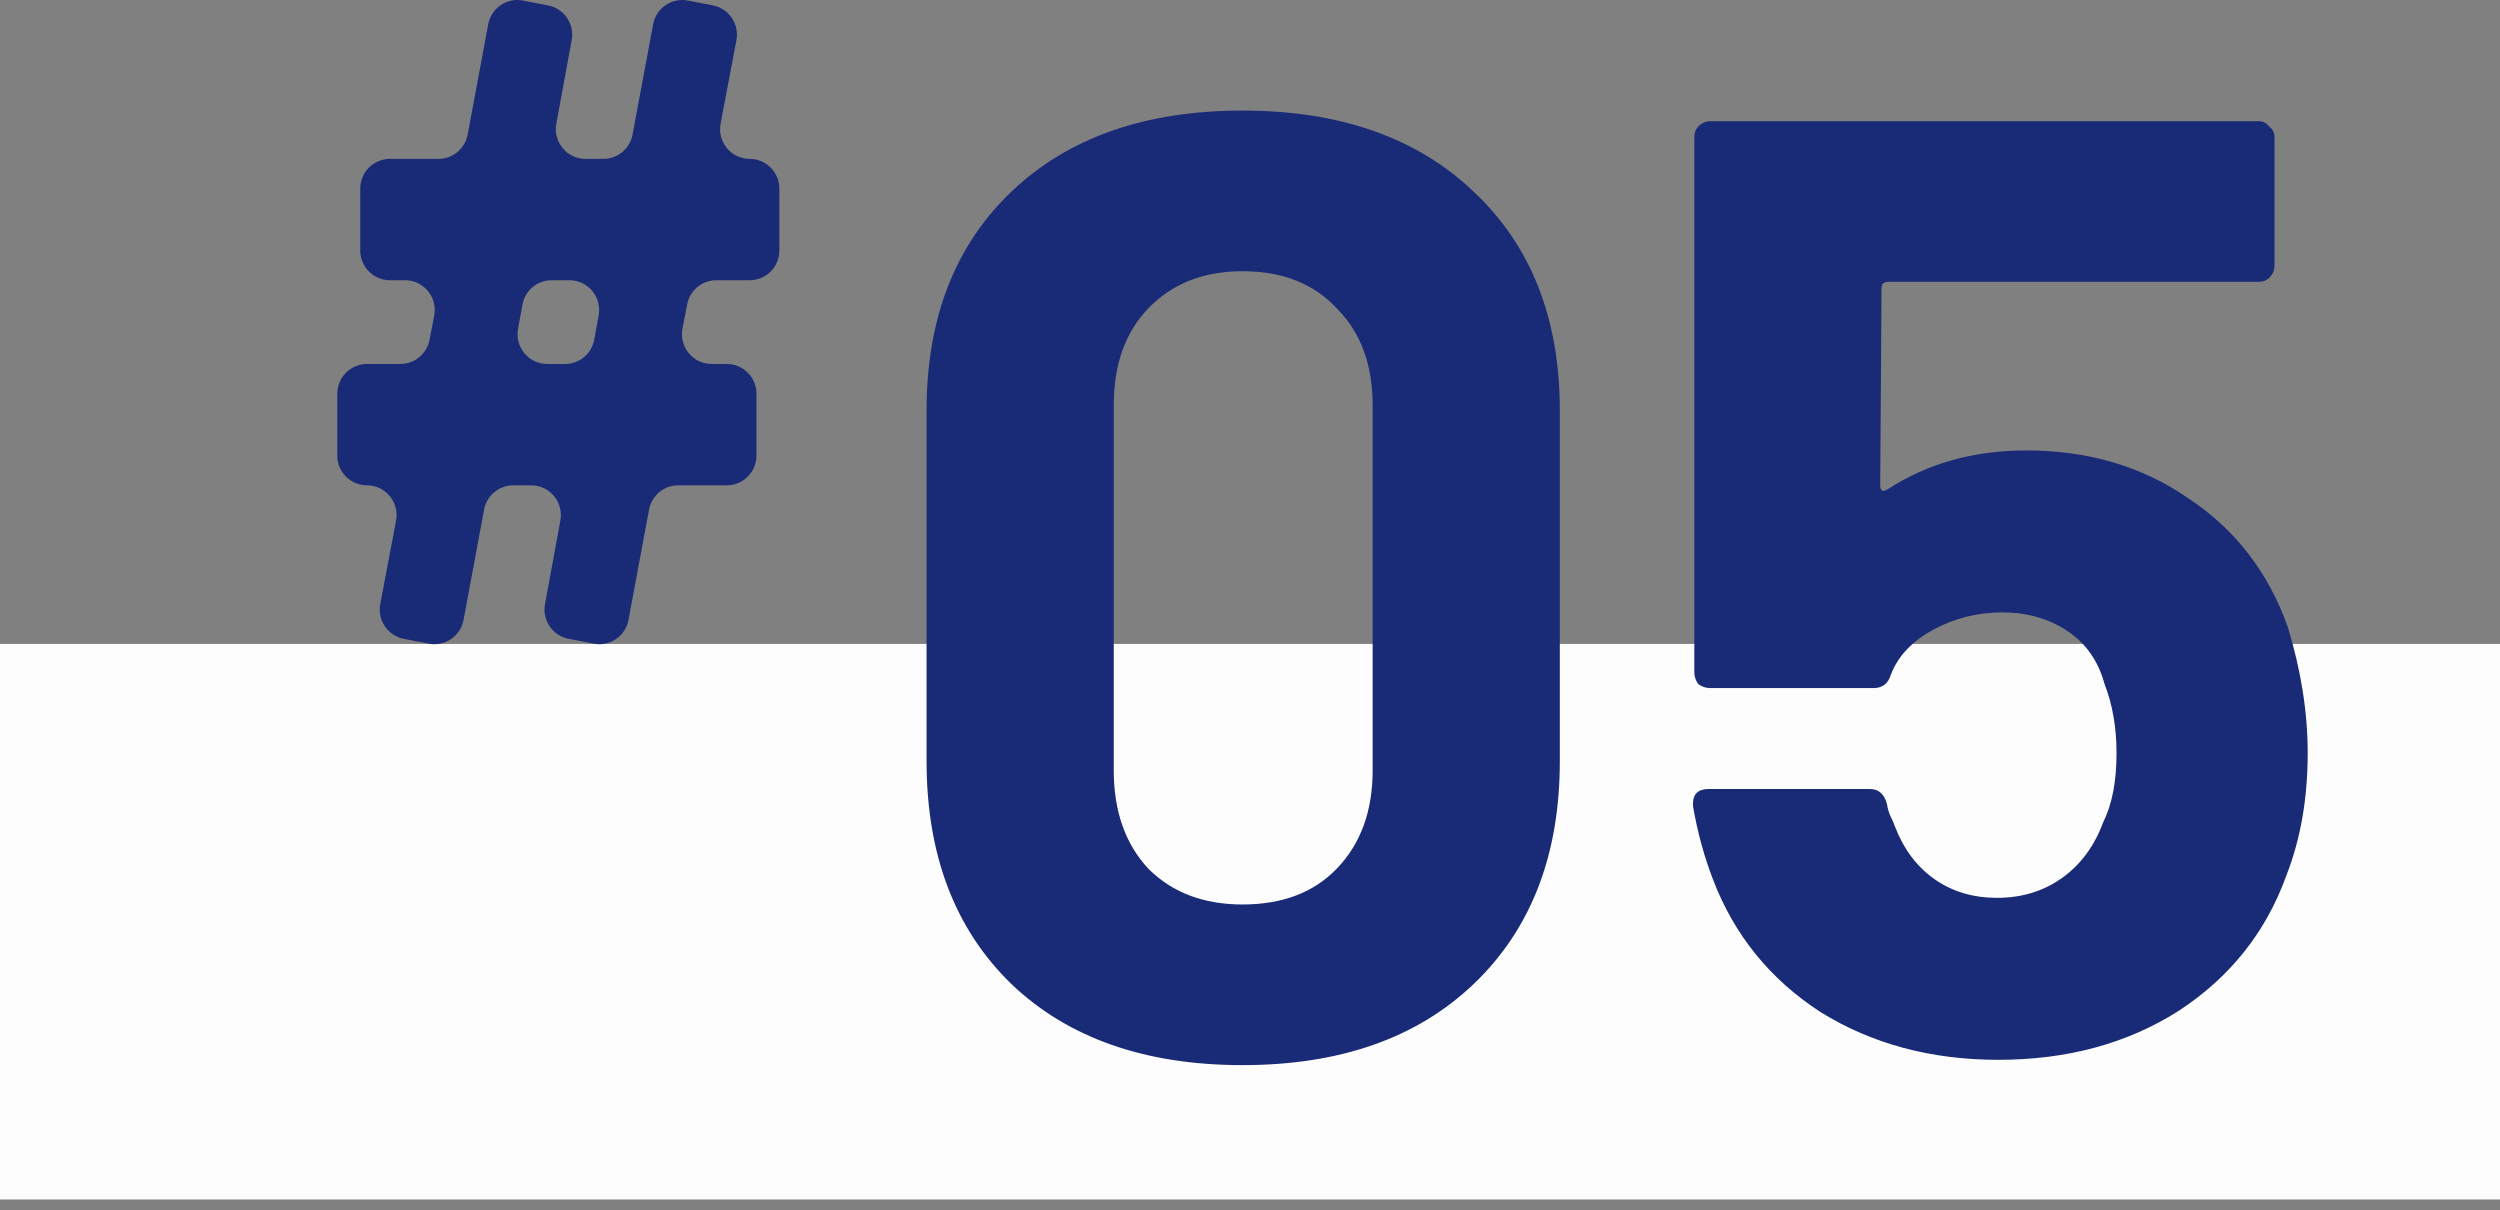 <svg width="126" height="61" viewBox="0 0 126 61" fill="none" xmlns="http://www.w3.org/2000/svg">
<rect x="0" y="0" width="126" height="61" fill="#808080" stroke="none"/>
<rect y="32.454" width="126" height="28" fill="#FDFDFD"/>
<path d="M62.623 53.682C57.717 53.682 53.836 52.322 50.981 49.601C48.126 46.835 46.699 43.088 46.699 38.359V20.695C46.699 16.055 48.126 12.375 50.981 9.654C53.836 6.933 57.717 5.573 62.623 5.573C67.53 5.573 71.411 6.933 74.266 9.654C77.166 12.375 78.615 16.055 78.615 20.695V38.359C78.615 43.088 77.166 46.835 74.266 49.601C71.411 52.322 67.53 53.682 62.623 53.682ZM62.623 45.586C64.631 45.586 66.215 44.984 67.374 43.779C68.579 42.53 69.181 40.88 69.181 38.828V20.427C69.181 18.375 68.579 16.747 67.374 15.543C66.215 14.293 64.631 13.669 62.623 13.669C60.661 13.669 59.077 14.293 57.873 15.543C56.713 16.747 56.133 18.375 56.133 20.427V38.828C56.133 40.88 56.713 42.53 57.873 43.779C59.077 44.984 60.661 45.586 62.623 45.586ZM115.304 31.601C115.973 33.787 116.308 35.906 116.308 37.958C116.308 40.233 115.951 42.285 115.237 44.114C114.211 46.969 112.405 49.244 109.817 50.939C107.23 52.589 104.197 53.415 100.717 53.415C97.327 53.415 94.338 52.612 91.751 51.006C89.209 49.355 87.402 47.125 86.331 44.315C85.885 43.155 85.551 41.928 85.328 40.635V40.501C85.328 40.01 85.595 39.765 86.13 39.765H94.227C94.673 39.765 94.963 40.01 95.097 40.501C95.141 40.768 95.208 40.991 95.297 41.17C95.387 41.348 95.454 41.504 95.498 41.638C95.944 42.798 96.613 43.69 97.506 44.315C98.398 44.939 99.446 45.251 100.65 45.251C101.899 45.251 102.992 44.917 103.929 44.248C104.866 43.579 105.557 42.642 106.003 41.437C106.449 40.545 106.673 39.386 106.673 37.958C106.673 36.664 106.472 35.505 106.07 34.479C105.758 33.319 105.134 32.427 104.197 31.802C103.26 31.178 102.167 30.865 100.918 30.865C99.669 30.865 98.509 31.155 97.439 31.735C96.368 32.315 95.654 33.073 95.297 34.01C95.164 34.456 94.874 34.679 94.428 34.679H86.197C85.974 34.679 85.774 34.612 85.595 34.479C85.461 34.3 85.394 34.099 85.394 33.876V6.911C85.394 6.688 85.461 6.509 85.595 6.376C85.774 6.197 85.974 6.108 86.197 6.108H113.832C114.055 6.108 114.234 6.197 114.367 6.376C114.546 6.509 114.635 6.688 114.635 6.911V13.401C114.635 13.624 114.546 13.825 114.367 14.004C114.234 14.137 114.055 14.204 113.832 14.204H95.164C94.941 14.204 94.829 14.316 94.829 14.539L94.762 24.442C94.762 24.754 94.896 24.821 95.164 24.642C97.171 23.349 99.491 22.702 102.122 22.702C105.245 22.702 107.966 23.505 110.286 25.111C112.65 26.672 114.323 28.836 115.304 31.601Z" fill="#192A76"/>
<path d="M34.634 15.34L34.398 16.557C34.219 17.483 34.925 18.344 35.865 18.344H36.631C37.456 18.344 38.125 19.017 38.125 19.846V22.959C38.125 23.788 37.456 24.46 36.631 24.46H34.18C33.462 24.46 32.844 24.975 32.712 25.684L31.675 31.244C31.523 32.063 30.736 32.599 29.922 32.441L28.651 32.194C27.847 32.037 27.319 31.258 27.468 30.447L28.243 26.234C28.413 25.312 27.708 24.46 26.775 24.46H25.867C25.149 24.46 24.53 24.975 24.398 25.684L23.362 31.244C23.209 32.063 22.424 32.599 21.609 32.441L20.347 32.196C19.539 32.037 19.009 31.253 19.165 30.441L19.961 26.243C20.137 25.317 19.431 24.46 18.494 24.46C17.669 24.46 17 23.788 17 22.959V19.846C17 19.017 17.669 18.344 18.494 18.344H20.181C20.896 18.344 21.511 17.835 21.648 17.129L21.883 15.912C22.063 14.986 21.356 14.124 20.416 14.124H19.651C18.826 14.124 18.157 13.452 18.157 12.623V9.509C18.157 8.68 18.826 8.008 19.651 8.008H22.102C22.82 8.008 23.438 7.494 23.57 6.784L24.607 1.224C24.759 0.406 25.545 -0.131 26.36 0.028L27.63 0.275C28.435 0.431 28.963 1.211 28.814 2.021L28.038 6.234C27.869 7.157 28.574 8.008 29.507 8.008H30.413C31.131 8.008 31.749 7.494 31.881 6.784L32.918 1.224C33.071 0.406 33.856 -0.131 34.671 0.028L35.933 0.273C36.741 0.431 37.269 1.216 37.115 2.028L36.319 6.226C36.143 7.152 36.849 8.008 37.786 8.008C38.611 8.008 39.28 8.68 39.28 9.509V12.623C39.28 13.452 38.611 14.124 37.786 14.124H36.099C35.384 14.124 34.769 14.633 34.632 15.34H34.634ZM26.331 15.355L26.109 16.572C25.94 17.495 26.646 18.344 27.578 18.344H28.482C29.204 18.344 29.82 17.827 29.951 17.113L30.172 15.896C30.342 14.974 29.636 14.124 28.704 14.124H27.799C27.078 14.124 26.46 14.642 26.331 15.355Z" fill="#192A76"/>
</svg>

